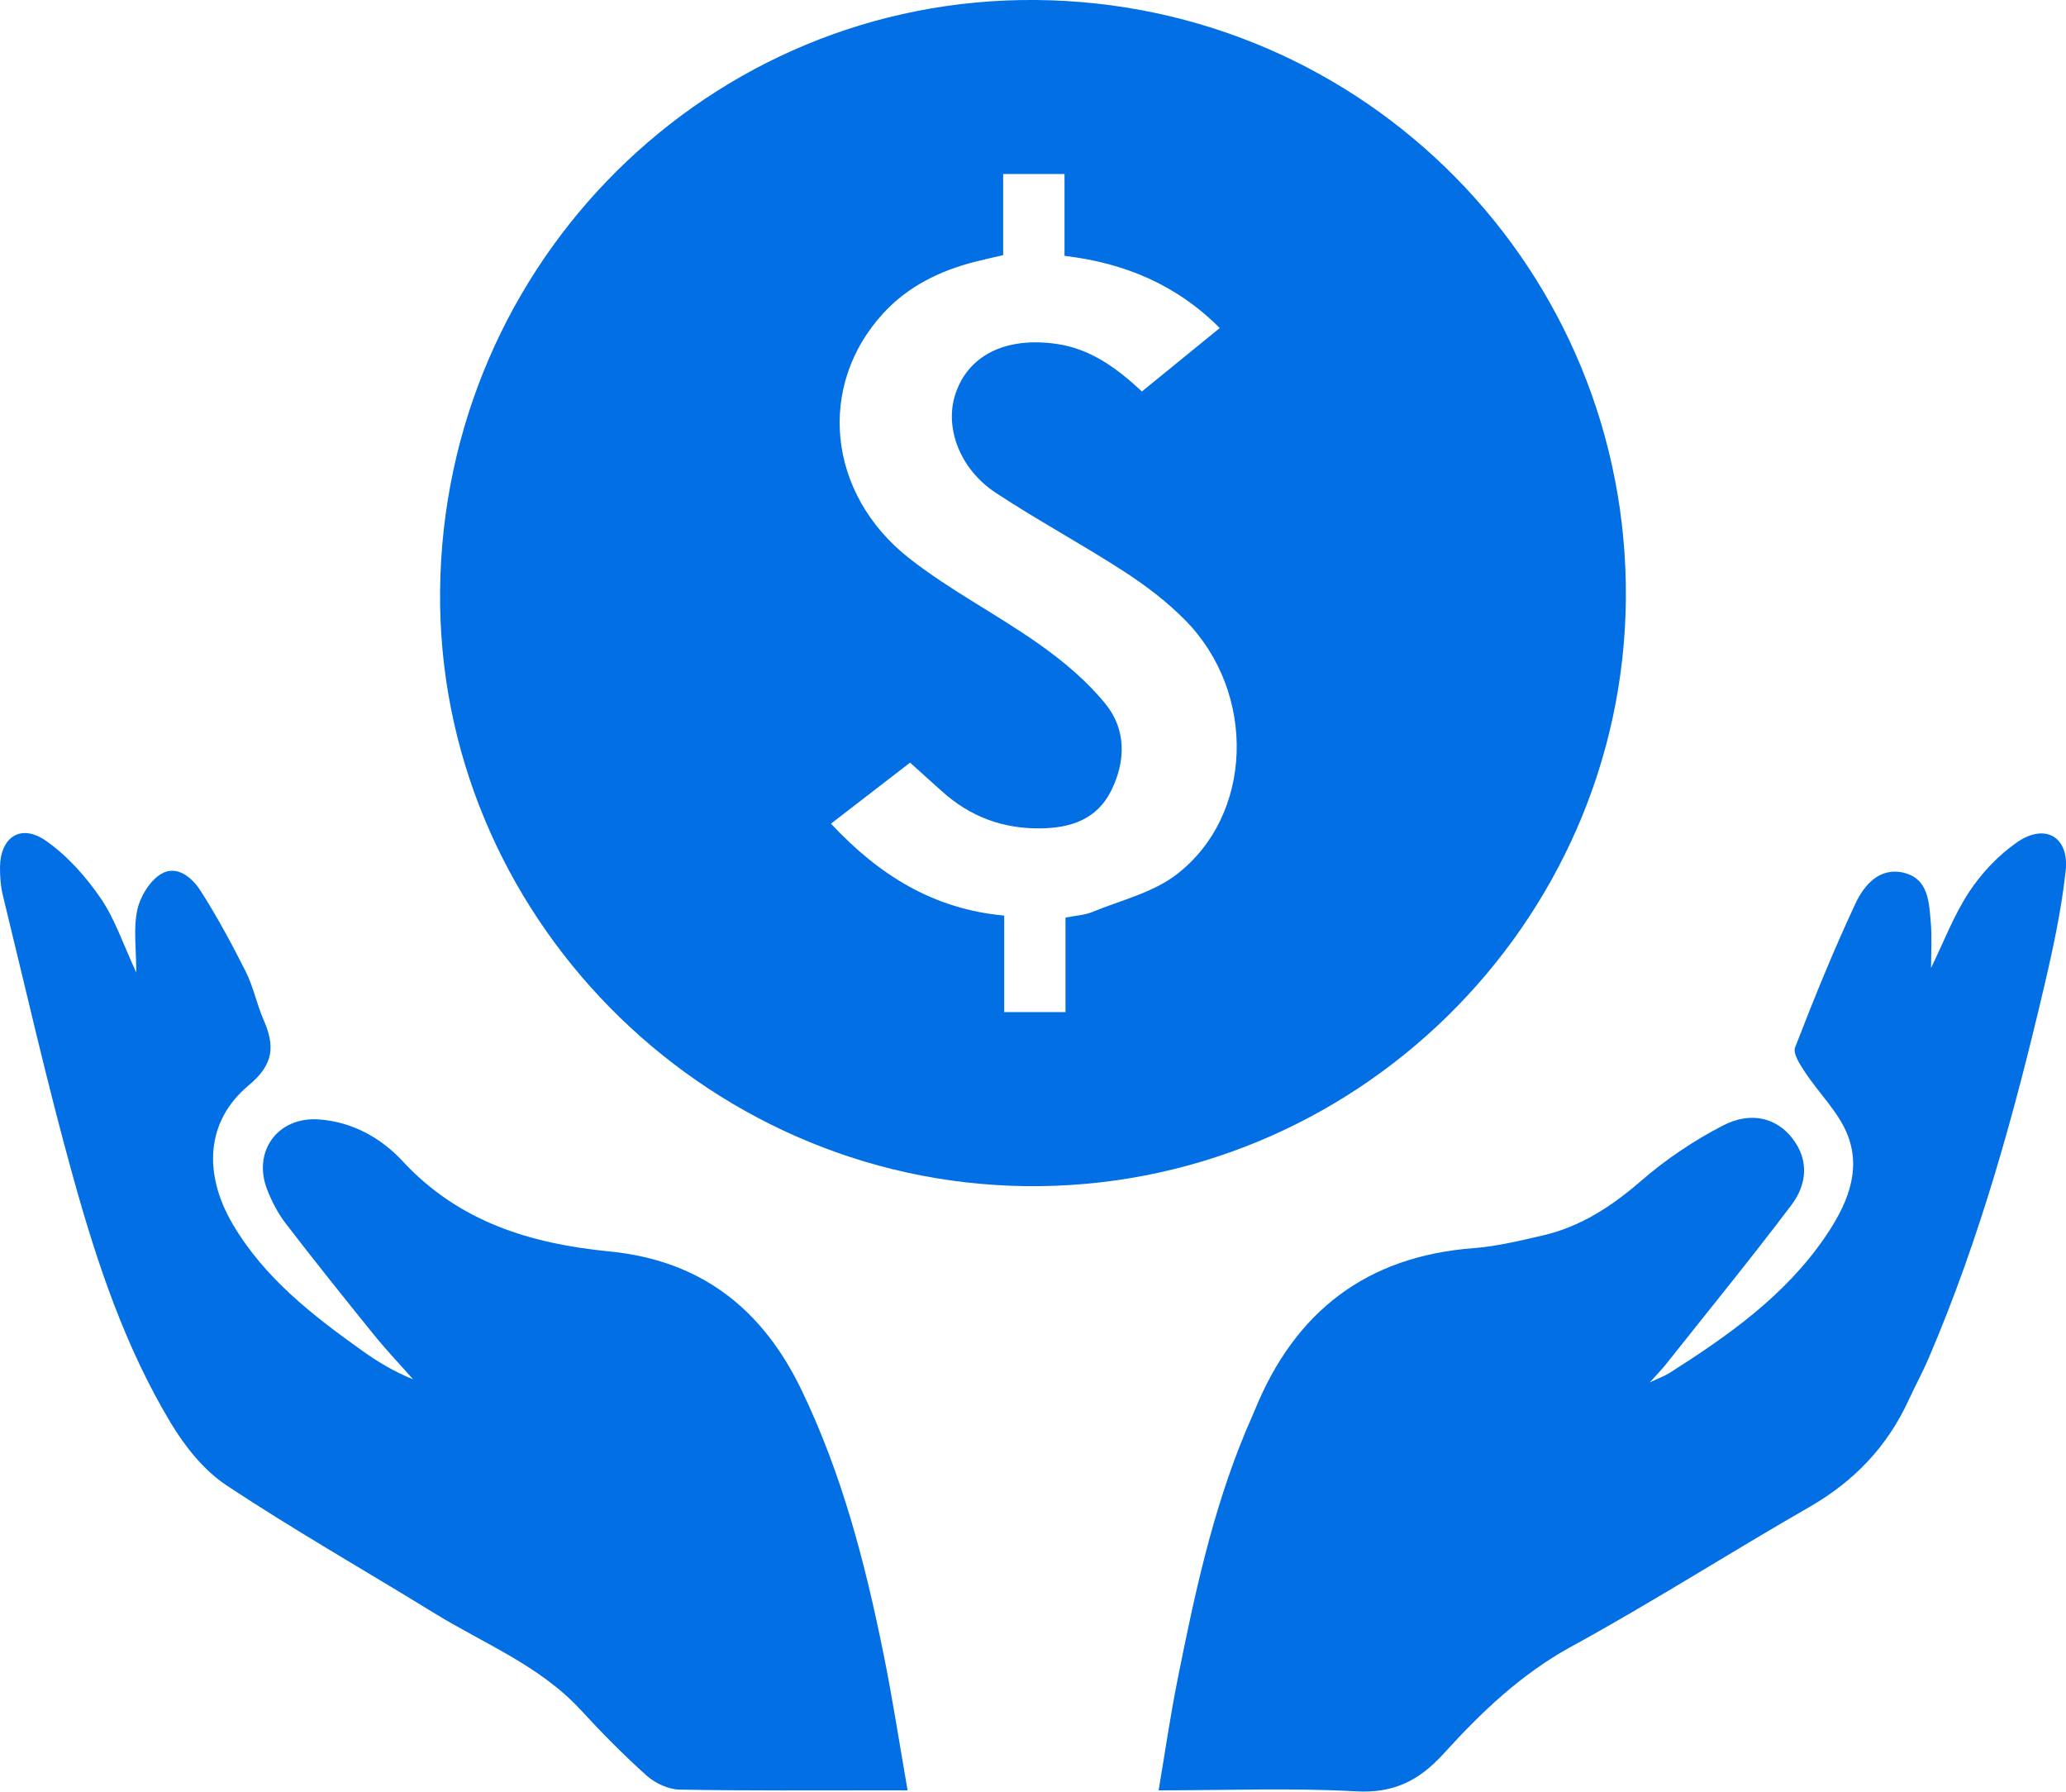 <!-- Generator: Adobe Illustrator 17.0.0, SVG Export Plug-In  -->
<svg version="1.1"
	 xmlns="http://www.w3.org/2000/svg" xmlns:xlink="http://www.w3.org/1999/xlink" xmlns:a="http://ns.adobe.com/AdobeSVGViewerExtensions/3.0/"
	 x="0px" y="0px" width="38.129px" height="33.058px" viewBox="0 0 38.129 33.058" enable-background="new 0 0 38.129 33.058"
	 xml:space="preserve">
<defs>
</defs>
<g id="RjWxi3_1_">
	<g>
		<path fill="#036FE5" d="M8.122,10.902C8.182,4.823,13.102-0.053,19.121,0c6.085,0.054,10.937,4.997,10.885,11.051
			c-0.051,6-5.033,10.921-11.097,10.835C12.95,21.803,8.063,16.852,8.122,10.902z M21.075,7.223c0.498-0.406,0.962-0.783,1.436-1.17
			c-0.797-0.798-1.752-1.2-2.865-1.332c0-0.53,0-1.02,0-1.51c-0.395,0-0.743,0-1.132,0c0,0.511,0,1.001,0,1.497
			c-0.201,0.047-0.365,0.082-0.527,0.124c-0.646,0.166-1.227,0.451-1.684,0.947c-1.226,1.33-1.044,3.326,0.474,4.52
			c0.756,0.594,1.628,1.039,2.415,1.597c0.442,0.313,0.872,0.675,1.211,1.093c0.381,0.469,0.376,1.049,0.108,1.594
			c-0.263,0.532-0.74,0.694-1.302,0.702c-0.701,0.01-1.306-0.216-1.824-0.683c-0.192-0.173-0.384-0.345-0.589-0.53
			c-0.493,0.38-0.964,0.744-1.46,1.126c0.884,0.947,1.888,1.577,3.197,1.696c0,0.624,0,1.204,0,1.781c0.394,0,0.74,0,1.131,0
			c0-0.594,0-1.163,0-1.743c0.193-0.039,0.354-0.046,0.494-0.104c0.526-0.216,1.116-0.355,1.554-0.691
			c1.425-1.092,1.484-3.356,0.159-4.696c-0.337-0.341-0.728-0.638-1.131-0.899c-0.777-0.503-1.594-0.942-2.366-1.451
			c-0.654-0.431-0.938-1.187-0.75-1.794c0.229-0.738,0.931-1.088,1.877-0.951C20.127,6.437,20.606,6.788,21.075,7.223z"/>
		<path fill="#036FE5" d="M16.75,33.035c-0.193,0-0.32,0-0.446,0c-1.255-0.001-2.51,0.01-3.764-0.014
			c-0.205-0.004-0.448-0.117-0.604-0.256c-0.428-0.382-0.832-0.794-1.221-1.216c-0.756-0.818-1.783-1.219-2.702-1.785
			c-1.277-0.786-2.583-1.529-3.832-2.356c-0.416-0.276-0.766-0.714-1.028-1.15c-0.848-1.409-1.366-2.965-1.803-4.537
			C0.871,20,0.477,18.255,0.052,16.518C0.012,16.355,0,16.181,0,16.013c0.001-0.565,0.382-0.823,0.845-0.501
			c0.394,0.274,0.737,0.66,1.011,1.059c0.268,0.39,0.419,0.86,0.659,1.373c0-0.438-0.056-0.81,0.019-1.155
			c0.054-0.248,0.232-0.54,0.443-0.665c0.287-0.17,0.569,0.069,0.723,0.31c0.308,0.481,0.58,0.987,0.837,1.497
			c0.14,0.278,0.2,0.594,0.325,0.881c0.21,0.481,0.202,0.82-0.274,1.216c-0.789,0.657-0.84,1.63-0.292,2.561
			c0.586,0.996,1.475,1.682,2.393,2.337c0.286,0.204,0.588,0.385,0.935,0.525c-0.242-0.274-0.495-0.54-0.725-0.824
			c-0.55-0.68-1.097-1.363-1.63-2.057c-0.141-0.184-0.252-0.4-0.337-0.616c-0.277-0.708,0.193-1.35,0.947-1.299
			c0.619,0.042,1.154,0.341,1.55,0.769c1.04,1.124,2.366,1.525,3.817,1.667c1.674,0.164,2.813,1.041,3.54,2.544
			c0.753,1.556,1.181,3.205,1.52,4.884C16.471,31.333,16.597,32.156,16.75,33.035z"/>
		<path fill="#036FE5" d="M21.383,33.035c0.122-0.724,0.217-1.381,0.347-2.031c0.311-1.56,0.643-3.116,1.259-4.592
			c0.055-0.132,0.116-0.263,0.17-0.395c0.74-1.816,2.06-2.837,4.038-2.987c0.426-0.032,0.849-0.136,1.268-0.232
			c0.705-0.161,1.281-0.54,1.827-1.013c0.457-0.396,0.973-0.743,1.51-1.019c0.516-0.265,0.984-0.136,1.273,0.233
			c0.321,0.409,0.27,0.86-0.013,1.235c-0.754,0.999-1.547,1.969-2.325,2.95c-0.065,0.081-0.138,0.155-0.29,0.324
			c0.191-0.09,0.282-0.122,0.361-0.172c1.085-0.69,2.133-1.426,2.873-2.508c0.386-0.565,0.681-1.198,0.422-1.874
			c-0.164-0.429-0.532-0.778-0.792-1.173c-0.09-0.137-0.225-0.341-0.182-0.453c0.347-0.897,0.709-1.791,1.117-2.662
			c0.158-0.336,0.444-0.669,0.887-0.563c0.46,0.111,0.469,0.547,0.501,0.923c0.023,0.272,0.005,0.547,0.005,0.834
			c0.233-0.478,0.419-0.973,0.703-1.403c0.231-0.35,0.541-0.679,0.886-0.917c0.52-0.359,0.965-0.095,0.895,0.532
			c-0.079,0.711-0.229,1.417-0.393,2.114c-0.548,2.341-1.184,4.655-2.134,6.871c-0.113,0.264-0.251,0.516-0.371,0.777
			c-0.394,0.859-1.009,1.5-1.832,1.973c-1.472,0.844-2.904,1.761-4.393,2.575c-0.93,0.508-1.666,1.216-2.358,1.977
			c-0.454,0.499-0.921,0.733-1.619,0.694C23.838,32.987,22.648,33.035,21.383,33.035z"/>
	</g>
</g>
</svg>
